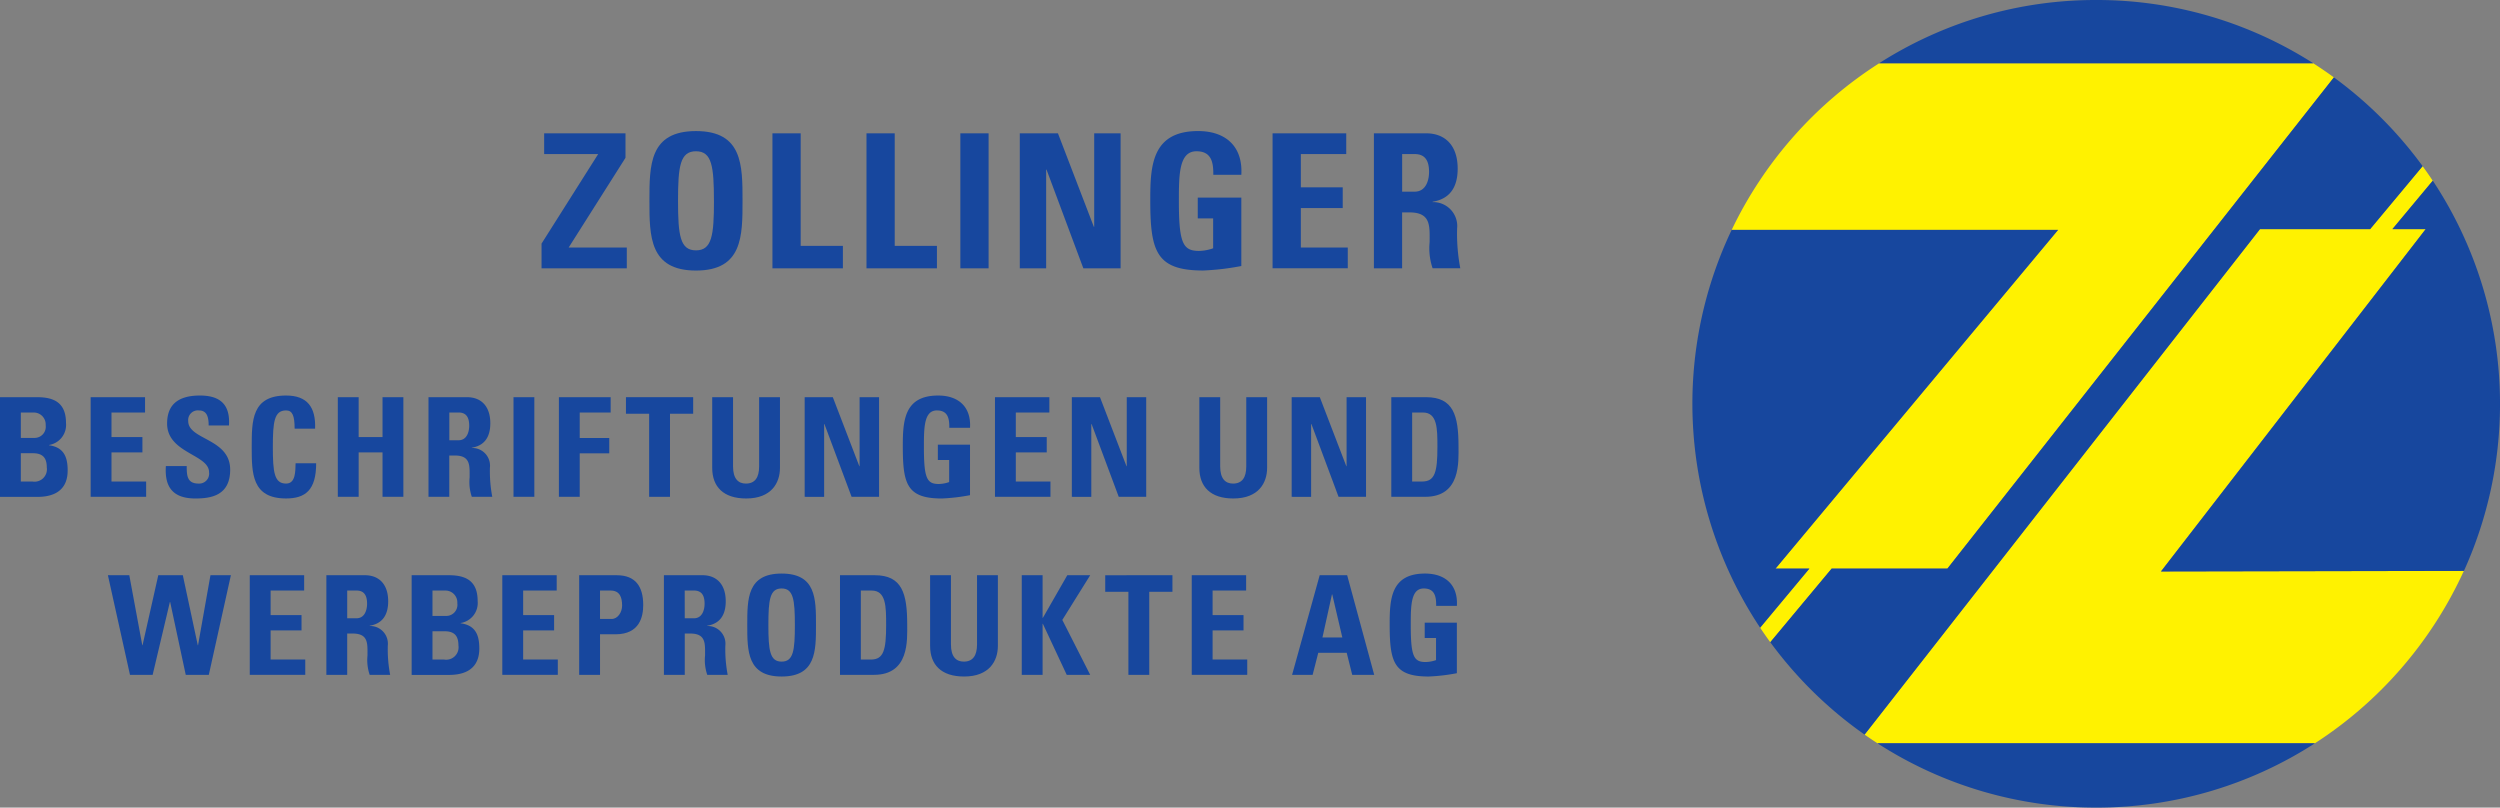 <svg id="svg-469883x151" xmlns="http://www.w3.org/2000/svg" width="284.282" height="91.835" viewBox="0 0 284.282 91.835">
  <rect x="0" y="0" width="284.282" height="91.835" fill="#808080" stroke="none"/>
  <defs>
    <style>
      .cls-1 {
        fill: #fff200;
      }

      .cls-2 {
        fill: #17479e;
      }
    </style>
  </defs>
  <path id="Pfad_917" data-name="Pfad 917" class="cls-1" d="M350.006,69.352,393.956,13.5q-1.148-.839-2.349-1.607H342.241a46.107,46.107,0,0,0-16.77,18.949h37.118l-32.13,38.513h3.851l-5.6,6.721q.56.839,1.154,1.651l6.978-8.372Z" transform="translate(-128.559 -4.696)"/>
  <path id="Pfad_918" data-name="Pfad 918" class="cls-1" d="M418.6,77.251l-34.45.065,30.107-38.928h-3.789l4.591-5.507q-.557-.842-1.153-1.655l-5.97,7.162H395.412L350.455,95.866c.485.34.967.669,1.465.989l49.743,0A46.112,46.112,0,0,0,418.6,77.251" transform="translate(-138.428 -12.334)"/>
  <path id="Pfad_919" data-name="Pfad 919" class="cls-2" d="M377.872,0A45.689,45.689,0,0,0,353.19,7.192h49.363A45.682,45.682,0,0,0,377.872,0" transform="translate(-139.508)"/>
  <path id="Pfad_920" data-name="Pfad 920" class="cls-2" d="M436.266,39.467l-30.1,38.927,34.446-.063a45.967,45.967,0,0,0-3.54-44.372l-4.591,5.509h3.789Z" transform="translate(-160.432 -13.413)"/>
  <path id="Pfad_921" data-name="Pfad 921" class="cls-2" d="M377.748,147.017a45.7,45.7,0,0,0,24.871-7.314H352.876a45.712,45.712,0,0,0,24.872,7.314" transform="translate(-139.384 -55.182)"/>
  <path id="Pfad_922" data-name="Pfad 922" class="cls-2" d="M327.543,81.723l32.13-38.513H322.557a45.964,45.964,0,0,0,3.235,45.234l5.6-6.721Z" transform="translate(-125.644 -17.068)"/>
  <path id="Pfad_923" data-name="Pfad 923" class="cls-2" d="M400.941,31.8l5.97-7.162A46.2,46.2,0,0,0,396.82,14.543L352.871,70.4H339.705l-6.976,8.372a46.155,46.155,0,0,0,10.724,10.506L388.412,31.8h12.529Z" transform="translate(-131.426 -5.744)"/>
  <g id="Gruppe_369" data-name="Gruppe 369" transform="translate(61.58 14.905)">
    <path id="Pfad_924" data-name="Pfad 924" class="cls-2" d="M102.081,25.058h9.249v2.785l-6.464,10.205h6.613v2.36h-9.695V37.6l6.441-10.184h-6.144Z" transform="translate(-101.784 -24.803)"/>
    <path id="Pfad_925" data-name="Pfad 925" class="cls-2" d="M122.061,32.566c0-4.061,0-7.93,5.294-7.93s5.294,3.87,5.294,7.93c0,4.018,0,7.93-5.294,7.93S122.061,36.584,122.061,32.566Zm7.335,0c0-3.933-.234-5.634-2.041-5.634s-2.041,1.7-2.041,5.634.234,5.634,2.041,5.634S129.4,36.5,129.4,32.566Z" transform="translate(-109.793 -24.636)"/>
    <path id="Pfad_926" data-name="Pfad 926" class="cls-2" d="M145.183,40.408V25.058h3.211v12.8h4.8v2.551h-8.015Z" transform="translate(-118.926 -24.803)"/>
    <path id="Pfad_927" data-name="Pfad 927" class="cls-2" d="M162.858,40.408V25.058h3.211v12.8h4.8v2.551h-8.015Z" transform="translate(-125.908 -24.803)"/>
    <path id="Pfad_928" data-name="Pfad 928" class="cls-2" d="M180.5,40.408V25.058h3.211v15.35H180.5Z" transform="translate(-132.876 -24.803)"/>
    <path id="Pfad_929" data-name="Pfad 929" class="cls-2" d="M191.674,40.408V25.058h4.337l4.082,10.63h.042V25.058h3v15.35H198.9l-4.188-11.226h-.042V40.408h-3Z" transform="translate(-137.29 -24.803)"/>
    <path id="Pfad_930" data-name="Pfad 930" class="cls-2" d="M223.367,29.611c.021-1.424-.213-2.679-1.914-2.679-2,0-2,2.7-2,5.676,0,4.8.467,5.656,2.3,5.656a5.049,5.049,0,0,0,1.595-.3v-3.4H221.6V32.2h4.954v7.781a29.345,29.345,0,0,1-4.337.511c-5.4,0-6.017-2.232-6.017-8.058,0-3.87.191-7.8,5.443-7.8,3.147,0,5.1,1.765,4.911,4.975Z" transform="translate(-146.979 -24.636)"/>
    <path id="Pfad_931" data-name="Pfad 931" class="cls-2" d="M239.185,40.408V25.058h8.377v2.36H242.4V31.2h4.762v2.36H242.4v4.486h5.336v2.36h-8.547Z" transform="translate(-156.057 -24.803)"/>
    <path id="Pfad_932" data-name="Pfad 932" class="cls-2" d="M261.441,40.408H258.23V25.058h5.932c2.19,0,3.593,1.4,3.593,4.018,0,1.956-.765,3.423-2.849,3.763v.042a2.728,2.728,0,0,1,2.785,3.019,21.007,21.007,0,0,0,.362,4.507h-3.147a7.041,7.041,0,0,1-.34-2.977c0-1.828.17-3.38-2.3-3.38h-.829v6.356Zm0-8.717h1.424c1.275,0,1.637-1.275,1.637-2.254,0-1.467-.617-2.02-1.637-2.02h-1.424Z" transform="translate(-163.579 -24.803)"/>
  </g>
  <g id="Gruppe_370" data-name="Gruppe 370" transform="translate(0 44.976)">
    <path id="Pfad_933" data-name="Pfad 933" class="cls-2" d="M0,85.983V74.652H4.205c1.8,0,3.3.518,3.3,2.935a2.309,2.309,0,0,1-1.93,2.5v.031c1.679.235,2.119,1.318,2.119,2.872,0,2.872-2.5,3-3.5,3H0Zm2.369-6.7H3.954a1.269,1.269,0,0,0,1.24-1.444,1.357,1.357,0,0,0-1.365-1.444H2.369Zm0,4.959H3.688a1.409,1.409,0,0,0,1.632-1.6c0-1-.376-1.617-1.569-1.617H2.369Z" transform="translate(0 -74.463)"/>
    <path id="Pfad_934" data-name="Pfad 934" class="cls-2" d="M17.04,85.983V74.652h6.184v1.742H19.41v2.793h3.516v1.742H19.41V84.24h3.94v1.742H17.04Z" transform="translate(-6.731 -74.463)"/>
    <path id="Pfad_935" data-name="Pfad 935" class="cls-2" d="M34.524,86.048c-2.935,0-3.484-1.727-3.359-3.688h2.37c0,1.083.047,1.993,1.35,1.993a1.133,1.133,0,0,0,1.192-1.287c0-2.04-4.771-2.166-4.771-5.54,0-1.773.848-3.186,3.735-3.186,2.307,0,3.453,1.036,3.3,3.406H36.031c0-.847-.141-1.71-1.1-1.71a1.1,1.1,0,0,0-1.224,1.208c0,2.15,4.771,1.962,4.771,5.524C38.479,85.7,36.328,86.048,34.524,86.048Z" transform="translate(-12.304 -74.34)"/>
    <path id="Pfad_936" data-name="Pfad 936" class="cls-2" d="M47.311,80.194c0-3,0-5.854,3.908-5.854,2.416,0,3.39,1.334,3.3,3.767H52.191c0-1.506-.266-2.072-.972-2.072-1.334,0-1.506,1.255-1.506,4.159s.172,4.159,1.506,4.159c1.1,0,1.051-1.412,1.082-2.307h2.338c0,3.029-1.208,4-3.421,4C47.311,86.048,47.311,83.16,47.311,80.194Z" transform="translate(-18.688 -74.34)"/>
    <path id="Pfad_937" data-name="Pfad 937" class="cls-2" d="M68.578,79.187V74.651h2.37V85.982h-2.37V80.929H65.864v5.054h-2.37V74.652h2.37v4.536h2.715Z" transform="translate(-25.08 -74.463)"/>
    <path id="Pfad_938" data-name="Pfad 938" class="cls-2" d="M82.906,85.983h-2.37V74.652h4.378c1.617,0,2.652,1.036,2.652,2.966,0,1.444-.566,2.527-2.1,2.778v.031a2.013,2.013,0,0,1,2.056,2.229,15.54,15.54,0,0,0,.267,3.327H85.463a5.2,5.2,0,0,1-.251-2.2c0-1.349.126-2.5-1.695-2.5H82.9v4.692Zm0-6.434h1.051c.942,0,1.209-.942,1.209-1.664,0-1.083-.456-1.491-1.209-1.491H82.906Z" transform="translate(-31.811 -74.463)"/>
    <path id="Pfad_939" data-name="Pfad 939" class="cls-2" d="M96.513,85.983V74.652h2.37V85.983Z" transform="translate(-38.122 -74.463)"/>
    <path id="Pfad_940" data-name="Pfad 940" class="cls-2" d="M105.047,85.983V74.652h5.885v1.742h-3.516v2.9h3.358v1.742h-3.358v4.943Z" transform="translate(-41.493 -74.463)"/>
    <path id="Pfad_941" data-name="Pfad 941" class="cls-2" d="M125.294,74.652v1.883h-2.636v9.447h-2.37V76.535h-2.637V74.652Z" transform="translate(-46.472 -74.463)"/>
    <path id="Pfad_942" data-name="Pfad 942" class="cls-2" d="M141.569,74.652v8.035c0,1.695-.957,3.484-3.845,3.484-2.605,0-3.861-1.35-3.861-3.484V74.652h2.37V82.53c0,1.4.6,1.946,1.459,1.946,1.036,0,1.506-.691,1.506-1.946V74.652Z" transform="translate(-52.876 -74.463)"/>
    <path id="Pfad_943" data-name="Pfad 943" class="cls-2" d="M151.241,85.983V74.652h3.2l3.013,7.847h.031V74.652H159.7V85.983h-3.123L153.485,77.7h-.031v8.286Z" transform="translate(-59.739 -74.463)"/>
    <path id="Pfad_944" data-name="Pfad 944" class="cls-2" d="M174.971,78.013c.016-1.051-.157-1.978-1.413-1.978-1.475,0-1.475,1.993-1.475,4.19,0,3.547.345,4.175,1.695,4.175a3.717,3.717,0,0,0,1.177-.22V81.67h-1.287V79.928h3.657v5.744a21.6,21.6,0,0,1-3.2.377c-3.986,0-4.442-1.648-4.442-5.948,0-2.856.142-5.76,4.018-5.76,2.323,0,3.767,1.3,3.625,3.672h-2.353Z" transform="translate(-67.023 -74.34)"/>
    <path id="Pfad_945" data-name="Pfad 945" class="cls-2" d="M187.008,85.983V74.652h6.184v1.742h-3.814v2.793h3.516v1.742h-3.516V84.24h3.94v1.742h-6.31Z" transform="translate(-73.867 -74.463)"/>
    <path id="Pfad_946" data-name="Pfad 946" class="cls-2" d="M201.456,85.983V74.652h3.2l3.013,7.847h.031V74.652h2.213V85.983h-3.123L203.7,77.7h-.031v8.286Z" transform="translate(-79.574 -74.463)"/>
    <path id="Pfad_947" data-name="Pfad 947" class="cls-2" d="M233.127,74.652v8.035c0,1.695-.957,3.484-3.845,3.484-2.605,0-3.861-1.35-3.861-3.484V74.652h2.37V82.53c0,1.4.6,1.946,1.459,1.946,1.036,0,1.506-.691,1.506-1.946V74.652Z" transform="translate(-89.04 -74.463)"/>
    <path id="Pfad_948" data-name="Pfad 948" class="cls-2" d="M242.773,85.983V74.652h3.2l3.013,7.847h.031V74.652h2.212V85.983h-3.123L245.017,77.7h-.031v8.286Z" transform="translate(-95.894 -74.463)"/>
    <path id="Pfad_949" data-name="Pfad 949" class="cls-2" d="M261.5,74.652h3.955c3.107,0,3.688,2.072,3.688,5.6,0,1.742.267,5.728-3.783,5.728H261.5Zm2.37,9.589h1.146c1.444,0,1.727-1.083,1.727-3.923,0-2.087,0-3.923-1.648-3.923H263.87v7.847Z" transform="translate(-103.291 -74.463)"/>
  </g>
  <g id="Gruppe_371" data-name="Gruppe 371" transform="translate(12.27 65.221)">
    <path id="Pfad_950" data-name="Pfad 950" class="cls-2" d="M20.281,108.115h2.433l1.475,7.956h.032l1.789-7.956H28.8l1.7,7.956h.031l1.412-7.956h2.323l-2.511,11.331H29.133L27.36,111.16h-.031l-1.961,8.286H22.792Z" transform="translate(-20.281 -107.926)"/>
    <path id="Pfad_951" data-name="Pfad 951" class="cls-2" d="M46.945,119.445V108.114h6.184v1.742H49.315v2.793H52.83v1.742H49.315V117.7h3.94v1.742h-6.31Z" transform="translate(-30.813 -107.926)"/>
    <path id="Pfad_952" data-name="Pfad 952" class="cls-2" d="M63.711,119.445h-2.37V108.114h4.378c1.617,0,2.652,1.036,2.652,2.966,0,1.444-.566,2.527-2.1,2.778v.031a2.013,2.013,0,0,1,2.056,2.229,15.54,15.54,0,0,0,.267,3.327H66.268a5.2,5.2,0,0,1-.251-2.2c0-1.349.126-2.5-1.695-2.5H63.71v4.692Zm0-6.434h1.051c.942,0,1.209-.942,1.209-1.664,0-1.083-.456-1.491-1.209-1.491H63.711Z" transform="translate(-36.499 -107.926)"/>
    <path id="Pfad_953" data-name="Pfad 953" class="cls-2" d="M77.371,119.445V108.114h4.205c1.8,0,3.3.518,3.3,2.935a2.309,2.309,0,0,1-1.93,2.5v.031c1.679.235,2.119,1.318,2.119,2.872,0,2.872-2.5,3-3.5,3h-4.19Zm2.369-6.7h1.585a1.269,1.269,0,0,0,1.24-1.444,1.357,1.357,0,0,0-1.366-1.444H79.74v2.888Zm0,4.959h1.319a1.409,1.409,0,0,0,1.632-1.6c0-1-.376-1.617-1.569-1.617H79.74Z" transform="translate(-42.831 -107.926)"/>
    <path id="Pfad_954" data-name="Pfad 954" class="cls-2" d="M94.411,119.445V108.114h6.184v1.742H96.781v2.793H100.3v1.742H96.781V117.7h3.94v1.742h-6.31Z" transform="translate(-49.562 -107.926)"/>
    <path id="Pfad_955" data-name="Pfad 955" class="cls-2" d="M108.858,108.115h4.269c2.166,0,3.013,1.318,3.013,3.39,0,1.287-.377,3.327-3.154,3.327h-1.758v4.614h-2.37Zm2.37,4.974h1.318c.706,0,1.193-.769,1.193-1.522,0-.926-.251-1.71-1.318-1.71h-1.193Z" transform="translate(-55.268 -107.926)"/>
    <path id="Pfad_956" data-name="Pfad 956" class="cls-2" d="M127.154,119.445h-2.37V108.114h4.378c1.617,0,2.652,1.036,2.652,2.966,0,1.444-.566,2.527-2.1,2.778v.031a2.013,2.013,0,0,1,2.056,2.229,15.541,15.541,0,0,0,.267,3.327h-2.323a5.2,5.2,0,0,1-.251-2.2c0-1.349.126-2.5-1.695-2.5h-.612v4.692Zm0-6.434H128.2c.942,0,1.209-.942,1.209-1.664,0-1.083-.456-1.491-1.209-1.491h-1.051Z" transform="translate(-61.559 -107.926)"/>
    <path id="Pfad_957" data-name="Pfad 957" class="cls-2" d="M140.451,113.657c0-3,0-5.854,3.908-5.854s3.908,2.856,3.908,5.854c0,2.966,0,5.854-3.908,5.854S140.451,116.623,140.451,113.657Zm5.414,0c0-2.9-.173-4.159-1.506-4.159s-1.506,1.255-1.506,4.159.172,4.159,1.506,4.159S145.865,116.56,145.865,113.657Z" transform="translate(-67.748 -107.803)"/>
    <path id="Pfad_958" data-name="Pfad 958" class="cls-2" d="M157.88,108.115h3.955c3.107,0,3.688,2.072,3.688,5.6,0,1.742.267,5.728-3.782,5.728H157.88Zm2.37,9.589H161.4c1.444,0,1.727-1.083,1.727-3.923,0-2.087,0-3.923-1.648-3.923H160.25V117.7Z" transform="translate(-74.632 -107.926)"/>
    <path id="Pfad_959" data-name="Pfad 959" class="cls-2" d="M182.523,108.115v8.035c0,1.695-.957,3.484-3.845,3.484-2.605,0-3.861-1.35-3.861-3.484v-8.035h2.37v7.878c0,1.4.6,1.946,1.459,1.946,1.036,0,1.506-.691,1.506-1.946v-7.878Z" transform="translate(-81.322 -107.926)"/>
    <path id="Pfad_960" data-name="Pfad 960" class="cls-2" d="M197.219,108.115h2.605l-3.17,5.084,3.17,6.246h-2.667l-2.715-5.807h-.031v5.807h-2.37V108.114h2.37v4.849h.031Z" transform="translate(-88.125 -107.926)"/>
    <path id="Pfad_961" data-name="Pfad 961" class="cls-2" d="M215.374,108.115V110h-2.636v9.448h-2.37V110h-2.637v-1.883Z" transform="translate(-94.323 -107.926)"/>
    <path id="Pfad_962" data-name="Pfad 962" class="cls-2" d="M223.994,119.445V108.114h6.184v1.742h-3.814v2.793h3.516v1.742h-3.516V117.7h3.94v1.742h-6.31Z" transform="translate(-100.747 -107.926)"/>
    <path id="Pfad_963" data-name="Pfad 963" class="cls-2" d="M242.852,119.445l3.139-11.331h3.123l3.076,11.331h-2.5l-.628-2.511h-3.233l-.643,2.511Zm4.566-9.149h-.031l-1.083,4.9h2.26Z" transform="translate(-108.195 -107.926)"/>
    <path id="Pfad_964" data-name="Pfad 964" class="cls-2" d="M266.478,111.476c.016-1.051-.157-1.978-1.413-1.978-1.475,0-1.475,1.993-1.475,4.19,0,3.547.345,4.175,1.695,4.175a3.71,3.71,0,0,0,1.177-.22v-2.511h-1.287v-1.742h3.657v5.744a21.6,21.6,0,0,1-3.2.377c-3.986,0-4.441-1.648-4.441-5.948,0-2.856.141-5.76,4.018-5.76,2.323,0,3.766,1.3,3.625,3.672h-2.353Z" transform="translate(-115.438 -107.803)"/>
  </g>
</svg>
